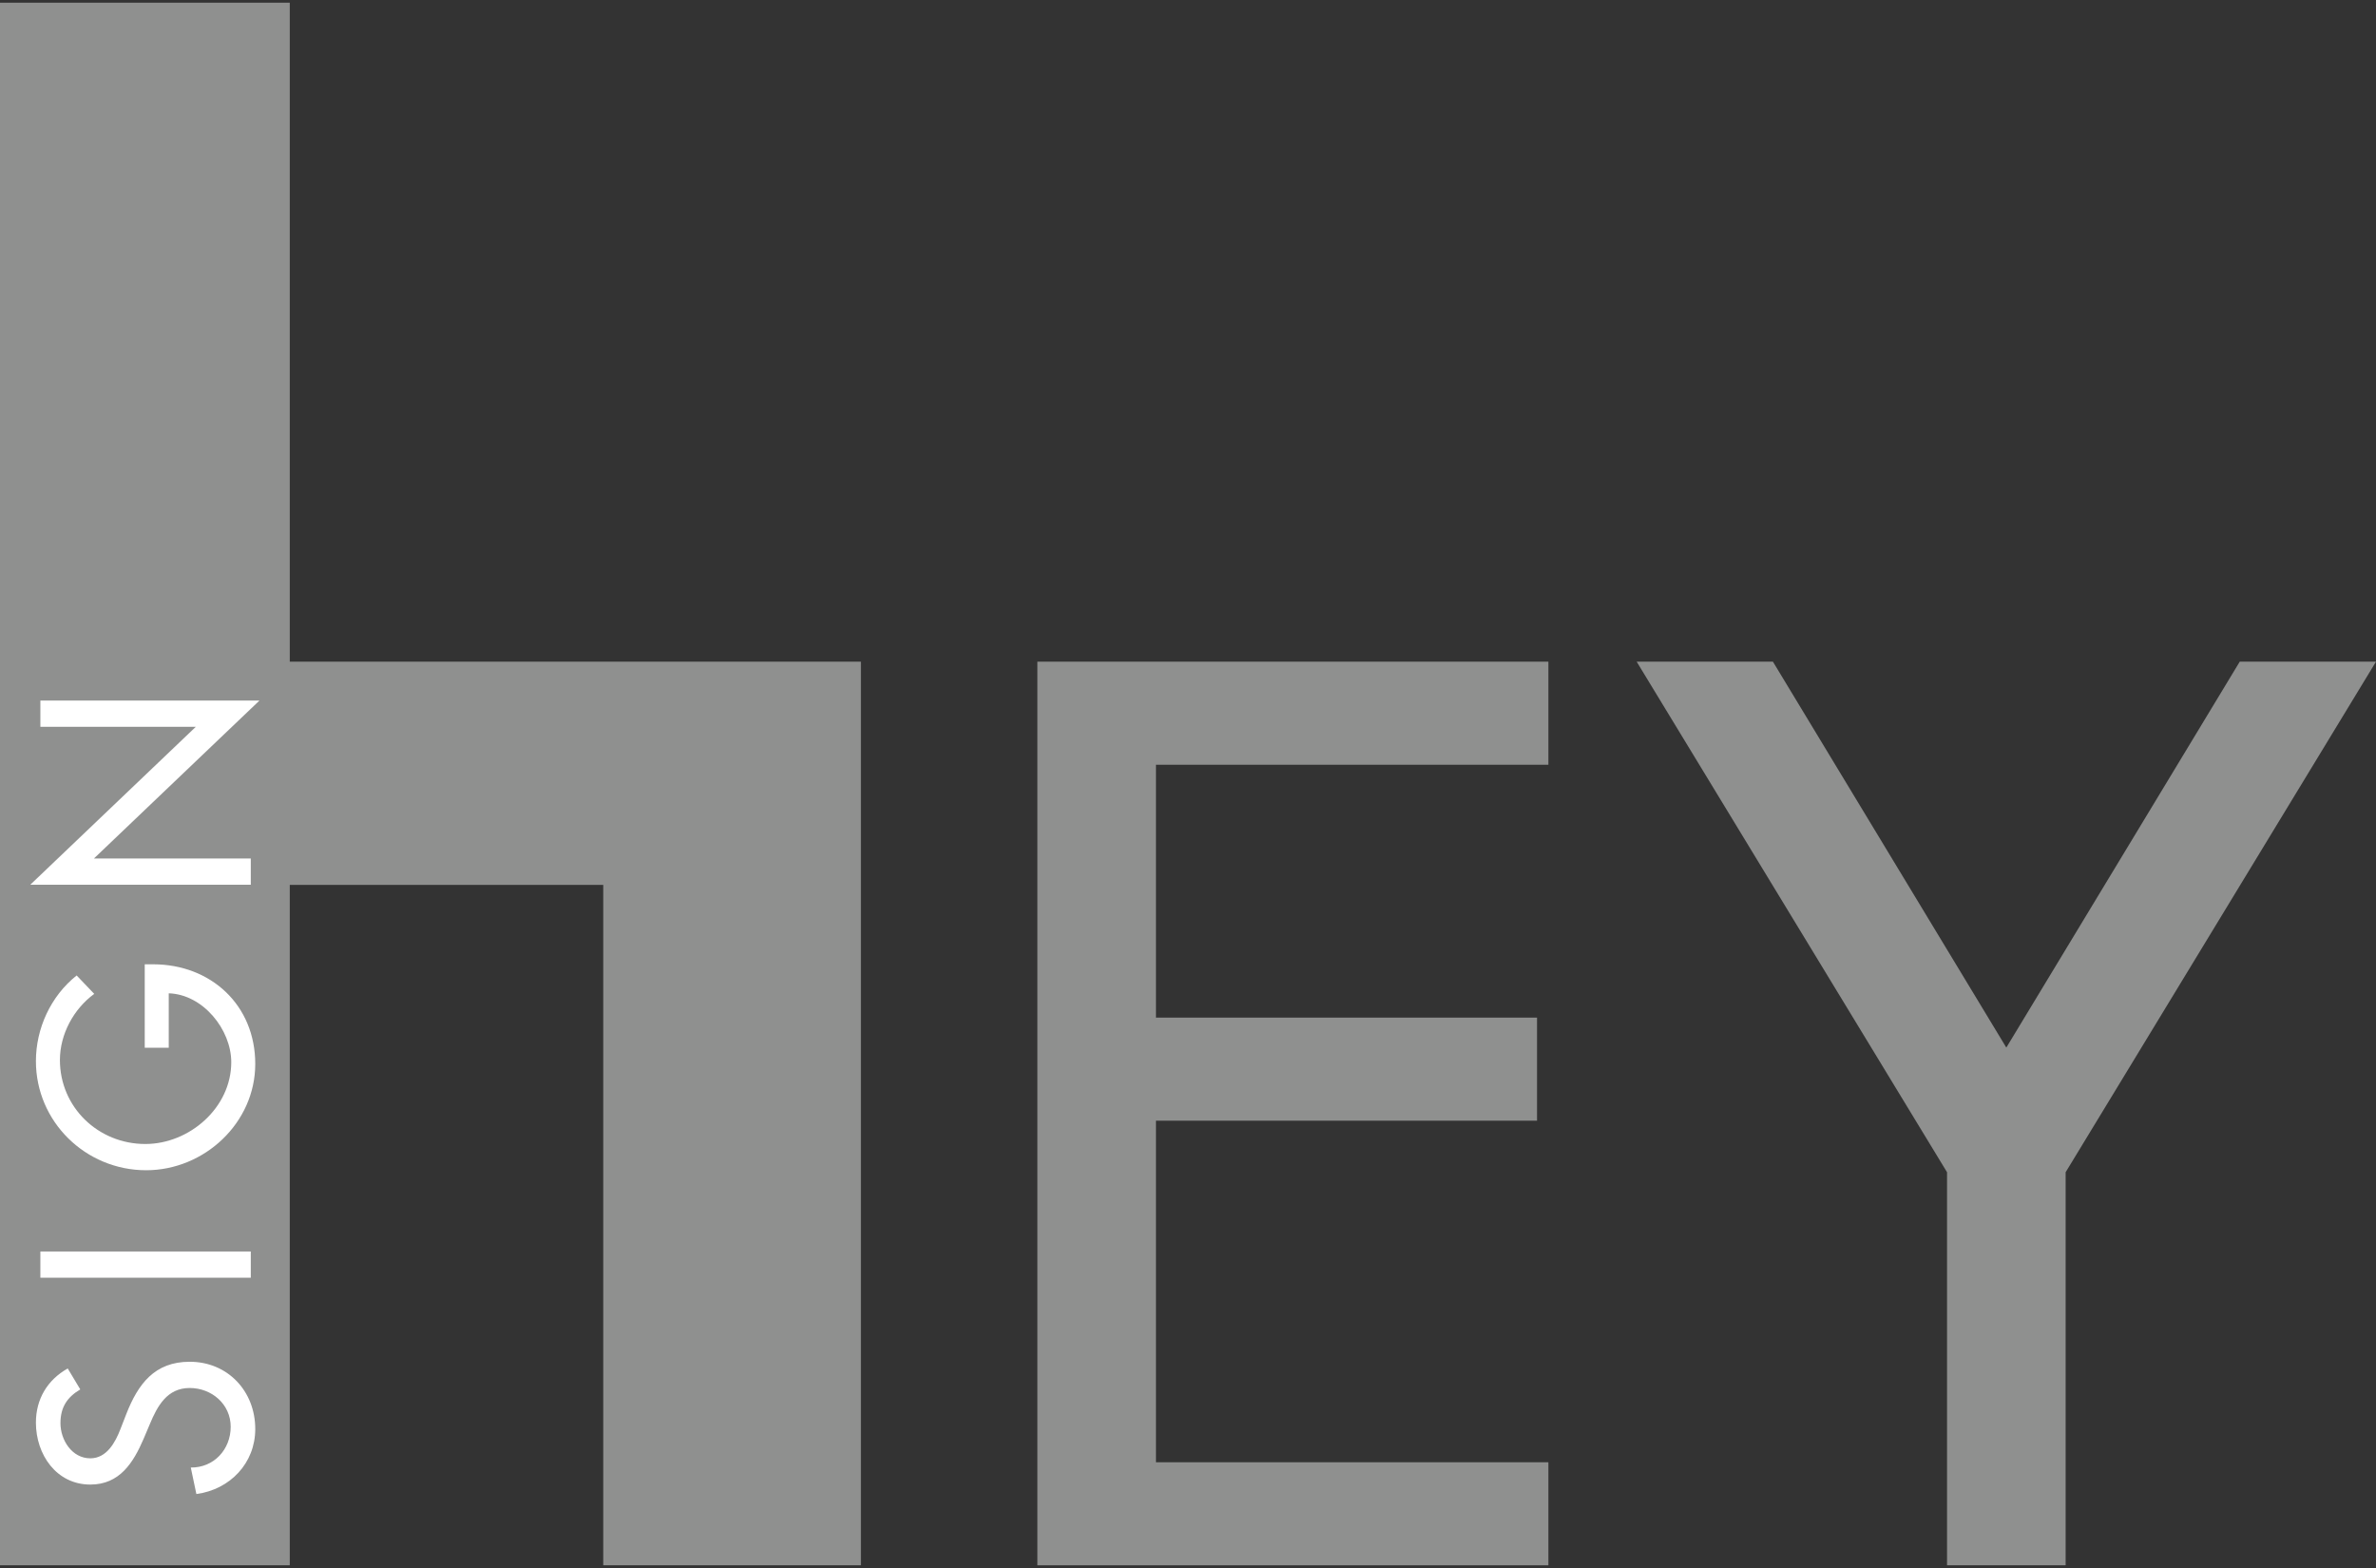<?xml version="1.0" encoding="utf-8"?>
<!-- Generator: Adobe Illustrator 16.2.1, SVG Export Plug-In . SVG Version: 6.00 Build 0)  -->
<!DOCTYPE svg PUBLIC "-//W3C//DTD SVG 1.1//EN" "http://www.w3.org/Graphics/SVG/1.1/DTD/svg11.dtd">
<svg version="1.1" id="Ebene_1" xmlns="http://www.w3.org/2000/svg" xmlns:xlink="http://www.w3.org/1999/xlink" x="0px" y="0px"
	 width="200px" height="132px" viewBox="0 0 200 132" enable-background="new 0 0 200 132" xml:space="preserve">
<rect x="0" y="0" width="200" height="132" fill="#333333" stroke="none"/>
<polygon fill="#8F908F" points="87.32,131.773 130.337,131.773 130.337,123.098 97.303,123.098 97.303,94.344 129.38,94.344 
	129.38,85.667 97.303,85.667 97.303,64.379 130.337,64.379 130.337,55.702 87.32,55.702 87.32,131.773 "/>
<polygon fill="#8F908F" points="163.892,98.683 163.892,131.773 173.875,131.773 173.875,98.683 200,55.702 188.53,55.702 
	168.882,88.19 149.236,55.702 137.767,55.702 163.892,98.683 "/>
<polygon fill="#8F908F" points="0,131.771 0,0.227 24.391,0.227 24.391,55.702 72.468,55.702 72.468,131.771 50.778,131.771 
	50.778,74.494 24.391,74.494 24.391,131.771 0,131.771 "/>
<path fill="#FFFFFF" d="M6.757,116.965c-1.104,0.657-1.668,1.504-1.668,2.842c0,1.41,0.963,2.96,2.514,2.96
	c1.386,0,2.114-1.362,2.537-2.466l0.494-1.269c0.986-2.514,2.373-4.394,5.332-4.394c3.218,0,5.521,2.49,5.521,5.662
	c0,2.865-2.114,5.097-4.957,5.473l-0.47-2.231c1.95,0.023,3.359-1.526,3.359-3.43c0-1.902-1.598-3.266-3.453-3.266
	c-1.903,0-2.725,1.527-3.359,3.055l-0.517,1.221c-0.869,2.021-2.02,3.854-4.486,3.854c-2.866,0-4.581-2.537-4.581-5.215
	c0-1.974,0.963-3.595,2.678-4.558L6.757,116.965z"/>
<path fill="#FFFFFF" d="M21.11,105.355v2.208H3.398v-2.208H21.11z"/>
<path fill="#FFFFFF" d="M12.183,81.178h0.705c4.862,0,8.598,3.43,8.598,8.387c0,4.956-4.275,8.95-9.185,8.95
	c-5.098,0-9.278-4.088-9.278-9.186c0-2.748,1.245-5.473,3.429-7.211l1.48,1.55c-1.738,1.269-2.889,3.406-2.889,5.567
	c0,3.97,3.218,7.071,7.188,7.071c3.711,0,7.235-3.055,7.235-6.884c0-2.748-2.373-5.708-5.262-5.802v4.58h-2.021V81.178z"/>
<path fill="#FFFFFF" d="M2.552,74.478l13.93-13.293H3.398v-2.208h18.44L7.908,72.27H21.11v2.208H2.552z"/>
</svg>
